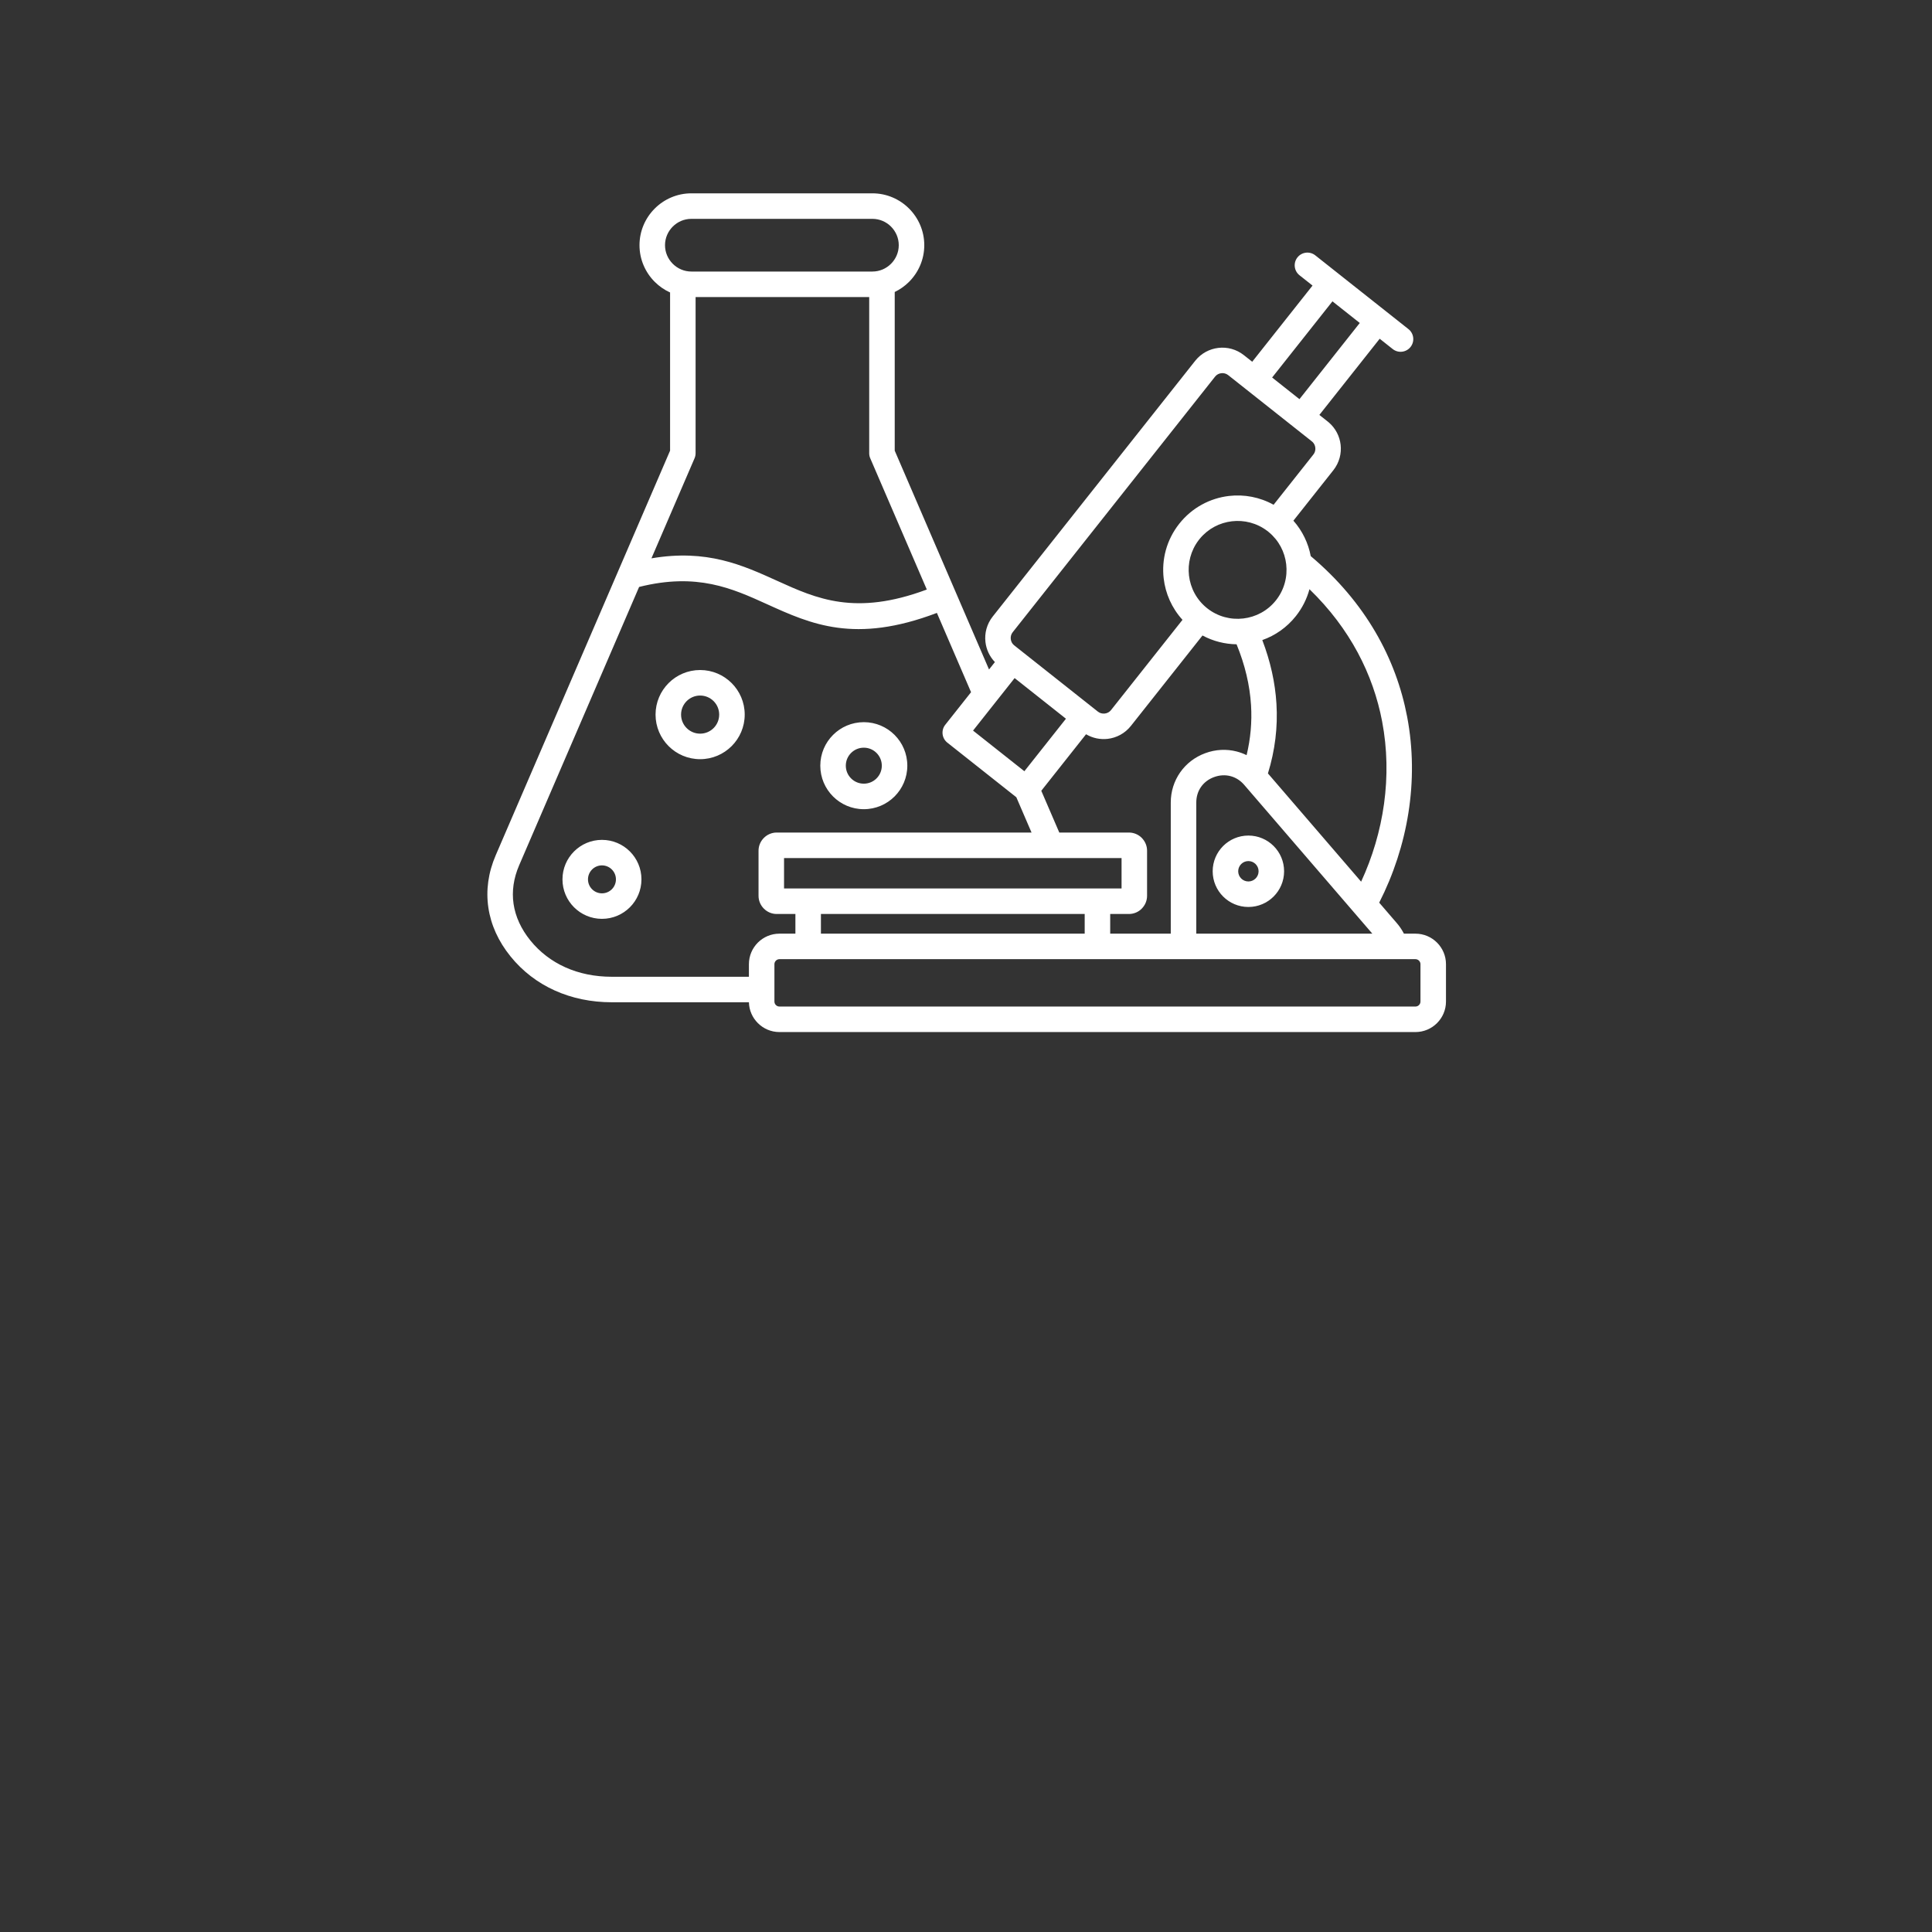 <svg xmlns="http://www.w3.org/2000/svg" xmlns:xlink="http://www.w3.org/1999/xlink" width="1080" zoomAndPan="magnify" viewBox="0 0 810 810" height="1080" preserveAspectRatio="xMidYMid meet" version="1.2"><rect x="0" y="0" width="810" height="810" fill="#333333" stroke="none"/><defs><clipPath id="a71142ae9c"><path d="M 204 81 L 606.414 81 L 606.414 432.75 L 204 432.75 Z M 204 81 "/></clipPath></defs><g id="73ca065305"><g clip-rule="nonzero" clip-path="url(#a71142ae9c)"><path style=" stroke:none;fill-rule:evenodd;fill:#ffffff;fill-opacity:1;" d="M 365.766 91.754 L 289.855 91.754 C 286.824 91.754 284.062 92.996 282.059 95 C 280.055 97.008 278.809 99.766 278.809 102.797 C 278.809 105.832 280.055 108.59 282.059 110.594 C 284.062 112.602 286.824 113.844 289.855 113.844 L 365.766 113.844 C 368.797 113.844 371.559 112.602 373.562 110.594 C 375.566 108.59 376.809 105.832 376.809 102.797 C 376.809 99.766 375.566 97.008 373.562 95 C 371.559 92.996 368.797 91.754 365.766 91.754 Z M 539.246 236.547 C 538.656 231.457 536.184 226.598 531.961 223.109 C 531.719 222.949 531.488 222.766 531.273 222.562 C 526.898 219.246 521.59 217.953 516.488 218.547 C 511.402 219.137 506.543 221.609 503.051 225.832 C 502.891 226.074 502.711 226.301 502.504 226.52 C 499.191 230.895 497.898 236.203 498.488 241.305 C 499.098 246.523 501.688 251.512 506.117 255.02 C 510.555 258.531 516.012 259.91 521.246 259.301 C 526.469 258.695 531.453 256.105 534.961 251.676 C 538.473 247.238 539.855 241.781 539.246 236.543 Z M 495.762 259.871 L 465.777 297.738 C 465.129 298.559 464.188 299.039 463.191 299.152 C 462.18 299.27 461.141 299.016 460.316 298.363 L 425.184 270.547 C 424.363 269.898 423.883 268.957 423.77 267.961 C 423.652 266.949 423.906 265.91 424.559 265.086 L 509.441 157.883 C 510.086 157.062 511.031 156.582 512.027 156.465 C 513.035 156.348 514.074 156.602 514.898 157.254 L 549.645 184.766 C 549.844 184.957 550.055 185.129 550.277 185.285 C 550.945 185.918 551.344 186.766 551.449 187.66 C 551.555 188.566 551.359 189.5 550.844 190.277 C 550.664 190.48 550.5 190.699 550.352 190.922 L 533.961 211.625 C 528.137 208.391 521.594 207.195 515.277 207.93 C 507.359 208.852 499.781 212.801 494.426 219.559 L 494.418 219.57 C 489.066 226.328 486.957 234.602 487.879 242.512 C 488.613 248.836 491.277 254.938 495.762 259.867 Z M 425.387 284.293 L 417.738 293.953 C 417.57 294.207 417.379 294.445 417.168 294.672 L 407.957 306.305 L 429.473 323.34 L 446.902 301.328 Z M 570.09 135.41 L 558.633 126.34 L 533.344 158.277 L 544.801 167.348 Z M 593.445 402.137 L 326.773 402.137 C 326.203 402.137 325.684 402.375 325.301 402.758 C 324.918 403.141 324.68 403.66 324.68 404.23 L 324.68 419.906 C 324.68 420.477 324.918 420.996 325.301 421.379 C 325.684 421.762 326.203 421.996 326.773 421.996 L 593.445 421.996 C 594.016 421.996 594.539 421.762 594.918 421.379 C 595.301 420.996 595.539 420.477 595.539 419.906 L 595.539 404.23 C 595.539 403.66 595.301 403.141 594.918 402.758 C 594.539 402.375 594.016 402.137 593.445 402.137 Z M 575.359 391.441 L 521.645 329.066 C 520.035 327.195 518.023 325.945 515.859 325.387 C 513.688 324.828 511.309 324.945 508.977 325.805 C 506.664 326.656 504.797 328.105 503.52 329.934 C 502.254 331.746 501.547 333.992 501.547 336.461 L 501.547 391.441 Z M 470.219 359.746 L 328.715 359.746 L 328.715 372.496 L 470.219 372.496 Z M 526.414 362.262 C 527.188 363.031 527.668 364.102 527.668 365.285 C 527.668 366.465 527.188 367.535 526.414 368.305 C 525.641 369.078 524.574 369.559 523.391 369.559 C 522.211 369.559 521.141 369.078 520.371 368.305 C 519.598 367.531 519.117 366.465 519.117 365.285 C 519.117 364.102 519.598 363.035 520.371 362.262 C 521.141 361.488 522.211 361.008 523.391 361.008 C 524.574 361.008 525.641 361.488 526.414 362.262 Z M 523.391 350.312 C 527.527 350.312 531.27 351.988 533.977 354.695 C 536.688 357.406 538.363 361.148 538.363 365.281 C 538.363 369.414 536.688 373.16 533.977 375.867 C 531.27 378.578 527.523 380.254 523.391 380.254 C 519.258 380.254 515.516 378.578 512.805 375.867 C 510.098 373.16 508.422 369.418 508.422 365.281 C 508.422 361.148 510.098 357.406 512.805 354.695 C 515.516 351.988 519.258 350.312 523.391 350.312 Z M 454.762 391.441 L 454.762 383.195 L 344.176 383.195 L 344.176 391.441 Z M 522.645 316.605 C 524.312 309.676 524.934 302.695 524.504 295.656 C 523.988 287.258 521.969 278.746 518.434 270.121 C 513.547 270.055 508.645 268.84 504.152 266.43 L 474.133 304.344 C 471.637 307.496 468.094 309.34 464.402 309.77 C 461.328 310.125 458.133 309.5 455.332 307.836 L 436.566 331.535 L 444.113 349.047 L 473.305 349.047 C 475.402 349.047 477.309 349.902 478.684 351.281 C 478.852 351.445 479.004 351.625 479.145 351.805 C 480.25 353.125 480.914 354.82 480.914 356.66 L 480.914 375.582 C 480.914 377.668 480.059 379.562 478.684 380.941 L 478.672 380.953 L 478.684 380.961 C 477.305 382.34 475.402 383.195 473.301 383.195 L 465.457 383.195 L 465.457 391.441 L 490.848 391.441 L 490.848 336.461 C 490.848 331.801 492.262 327.449 494.785 323.832 C 497.305 320.223 500.91 317.398 505.301 315.777 C 509.672 314.16 514.234 313.969 518.492 315.066 C 519.922 315.438 521.312 315.949 522.645 316.602 Z M 570.66 369.645 L 531.586 324.262 C 534.566 314.605 535.758 304.859 535.156 295.031 C 534.617 286.18 532.637 277.289 529.223 268.355 C 534.594 266.465 539.516 263.082 543.32 258.277 C 546.043 254.836 547.926 251.004 549 247.027 C 566.031 263.523 575.715 282.777 579.461 302.457 C 583.844 325.469 580.164 349.102 570.66 369.645 Z M 549.527 233.148 C 572.57 252.547 585.324 276.199 589.949 300.492 C 595.07 327.379 590.176 355 578.238 378.441 L 585.633 387.031 C 586.684 388.25 587.586 389.562 588.332 390.934 C 588.422 391.102 588.512 391.27 588.598 391.441 L 593.445 391.441 C 596.965 391.441 600.168 392.879 602.48 395.195 C 604.797 397.508 606.234 400.707 606.234 404.23 L 606.234 419.906 C 606.234 423.426 604.797 426.625 602.48 428.941 C 600.168 431.258 596.965 432.695 593.445 432.695 L 326.773 432.695 C 323.25 432.695 320.051 431.258 317.738 428.941 C 315.488 426.691 314.066 423.613 313.988 420.207 L 256.508 420.207 C 247.875 420.207 239.801 418.52 232.617 415.285 C 225.375 412.027 219.07 407.203 214.027 400.961 C 208.914 394.633 205.805 387.711 204.746 380.516 C 203.68 373.285 204.691 365.859 207.832 358.574 L 280.934 188.941 L 280.934 122.621 C 278.523 121.527 276.344 120.008 274.496 118.16 C 270.559 114.223 268.113 108.785 268.113 102.801 C 268.113 96.816 270.559 91.379 274.496 87.438 C 278.434 83.5 283.871 81.055 289.855 81.055 L 365.766 81.055 C 371.75 81.055 377.188 83.5 381.125 87.438 C 385.062 91.375 387.508 96.816 387.508 102.801 C 387.508 108.785 385.062 114.223 381.125 118.16 C 379.387 119.898 377.355 121.344 375.117 122.418 L 375.117 188.941 L 414.656 280.688 L 417.117 277.578 C 414.855 275.227 413.512 272.254 413.156 269.172 C 412.727 265.492 413.707 261.633 416.199 258.484 L 501.082 151.281 C 503.578 148.125 507.121 146.285 510.812 145.855 C 514.496 145.426 518.352 146.406 521.5 148.898 L 524.996 151.664 L 550.285 119.727 L 544.832 115.41 C 542.523 113.586 542.133 110.238 543.953 107.93 C 545.777 105.621 549.125 105.23 551.434 107.051 L 561.062 114.676 L 561.07 114.684 L 590.504 137.984 C 592.809 139.809 593.203 143.156 591.379 145.465 C 589.559 147.773 586.207 148.164 583.902 146.344 L 578.441 142.02 L 553.152 173.957 L 556.641 176.723 C 556.805 176.852 556.961 176.98 557.117 177.117 L 557.121 177.117 C 559.977 179.586 561.656 182.949 562.062 186.449 C 562.488 190.129 561.508 193.988 559.02 197.137 L 542.262 218.297 C 546.066 222.594 548.512 227.75 549.531 233.148 Z M 392.793 256.969 C 358.414 270.023 340.055 261.695 321.512 253.281 C 306.938 246.668 292.23 239.996 267.949 246.078 L 217.648 362.793 C 215.309 368.234 214.539 373.703 215.316 378.969 C 216.098 384.277 218.453 389.461 222.34 394.273 C 226.297 399.172 231.273 402.969 237.004 405.547 C 242.785 408.152 249.375 409.512 256.508 409.512 L 313.984 409.512 L 313.984 404.23 C 313.984 400.707 315.422 397.508 317.734 395.191 C 320.051 392.879 323.25 391.441 326.773 391.441 L 333.477 391.441 L 333.477 383.195 L 325.633 383.195 C 323.547 383.195 321.648 382.34 320.273 380.961 L 320.25 380.941 C 318.875 379.562 318.02 377.668 318.02 375.582 L 318.02 356.66 C 318.02 354.574 318.875 352.68 320.25 351.301 L 320.273 351.281 C 321.648 349.902 323.547 349.047 325.633 349.047 L 432.477 349.047 L 426.102 334.25 L 397.176 311.352 C 394.871 309.527 394.477 306.18 396.301 303.871 L 407.121 290.207 L 392.797 256.969 Z M 273.117 234.086 C 296.367 230.145 311.195 236.871 325.898 243.543 C 342.309 250.992 358.559 258.359 388.57 247.164 L 364.957 192.371 C 364.613 191.664 364.418 190.871 364.418 190.035 L 364.418 124.539 L 291.633 124.539 L 291.633 190.031 L 291.629 190.031 C 291.629 190.738 291.488 191.453 291.191 192.141 Z M 256.52 364.535 C 255.457 363.473 253.996 362.816 252.375 362.816 C 250.758 362.816 249.293 363.473 248.234 364.531 C 247.172 365.594 246.516 367.059 246.516 368.676 C 246.516 370.293 247.172 371.758 248.234 372.82 C 249.293 373.879 250.758 374.535 252.375 374.535 C 253.996 374.535 255.457 373.879 256.52 372.82 C 257.578 371.758 258.234 370.293 258.234 368.676 C 258.234 367.059 257.578 365.594 256.52 364.535 Z M 252.375 352.121 C 247.805 352.121 243.668 353.973 240.672 356.969 C 237.676 359.965 235.82 364.105 235.82 368.676 C 235.82 373.246 237.672 377.387 240.672 380.383 C 243.668 383.379 247.805 385.23 252.375 385.23 C 256.949 385.23 261.086 383.379 264.082 380.383 C 267.078 377.387 268.93 373.246 268.93 368.676 C 268.93 364.105 267.078 359.965 264.082 356.969 C 261.086 353.973 256.949 352.121 252.375 352.121 Z M 299.184 293.949 C 297.738 292.504 295.738 291.609 293.531 291.609 C 291.324 291.609 289.328 292.504 287.883 293.949 C 286.438 295.395 285.543 297.391 285.543 299.598 C 285.543 301.805 286.434 303.805 287.883 305.25 C 289.328 306.695 291.324 307.59 293.531 307.59 C 295.738 307.59 297.738 306.695 299.184 305.25 C 300.629 303.805 301.523 301.805 301.523 299.598 C 301.523 297.391 300.629 295.395 299.184 293.949 Z M 293.531 280.91 C 288.371 280.91 283.699 283.004 280.316 286.387 C 276.938 289.766 274.844 294.441 274.844 299.598 C 274.844 304.758 276.938 309.43 280.316 312.812 C 283.699 316.195 288.371 318.289 293.531 318.289 C 298.691 318.289 303.363 316.195 306.746 312.812 C 310.129 309.43 312.223 304.758 312.223 299.598 C 312.223 294.441 310.129 289.766 306.746 286.387 C 303.363 283.004 298.691 280.91 293.531 280.91 Z M 367.492 315.68 C 366.129 314.312 364.238 313.469 362.156 313.469 C 357.988 313.469 354.609 316.848 354.609 321.012 C 354.609 325.18 357.988 328.559 362.156 328.559 C 364.238 328.559 366.129 327.715 367.492 326.348 C 368.855 324.984 369.703 323.098 369.703 321.012 C 369.703 318.93 368.855 317.043 367.492 315.676 Z M 362.156 302.773 C 352.082 302.773 343.914 310.941 343.914 321.016 C 343.914 331.09 352.082 339.258 362.156 339.258 C 367.191 339.258 371.754 337.215 375.055 333.914 C 378.355 330.613 380.398 326.051 380.398 321.016 C 380.398 315.977 378.355 311.414 375.055 308.113 C 371.754 304.812 367.191 302.77 362.156 302.77 Z M 362.156 302.773 "/></g></g></svg>